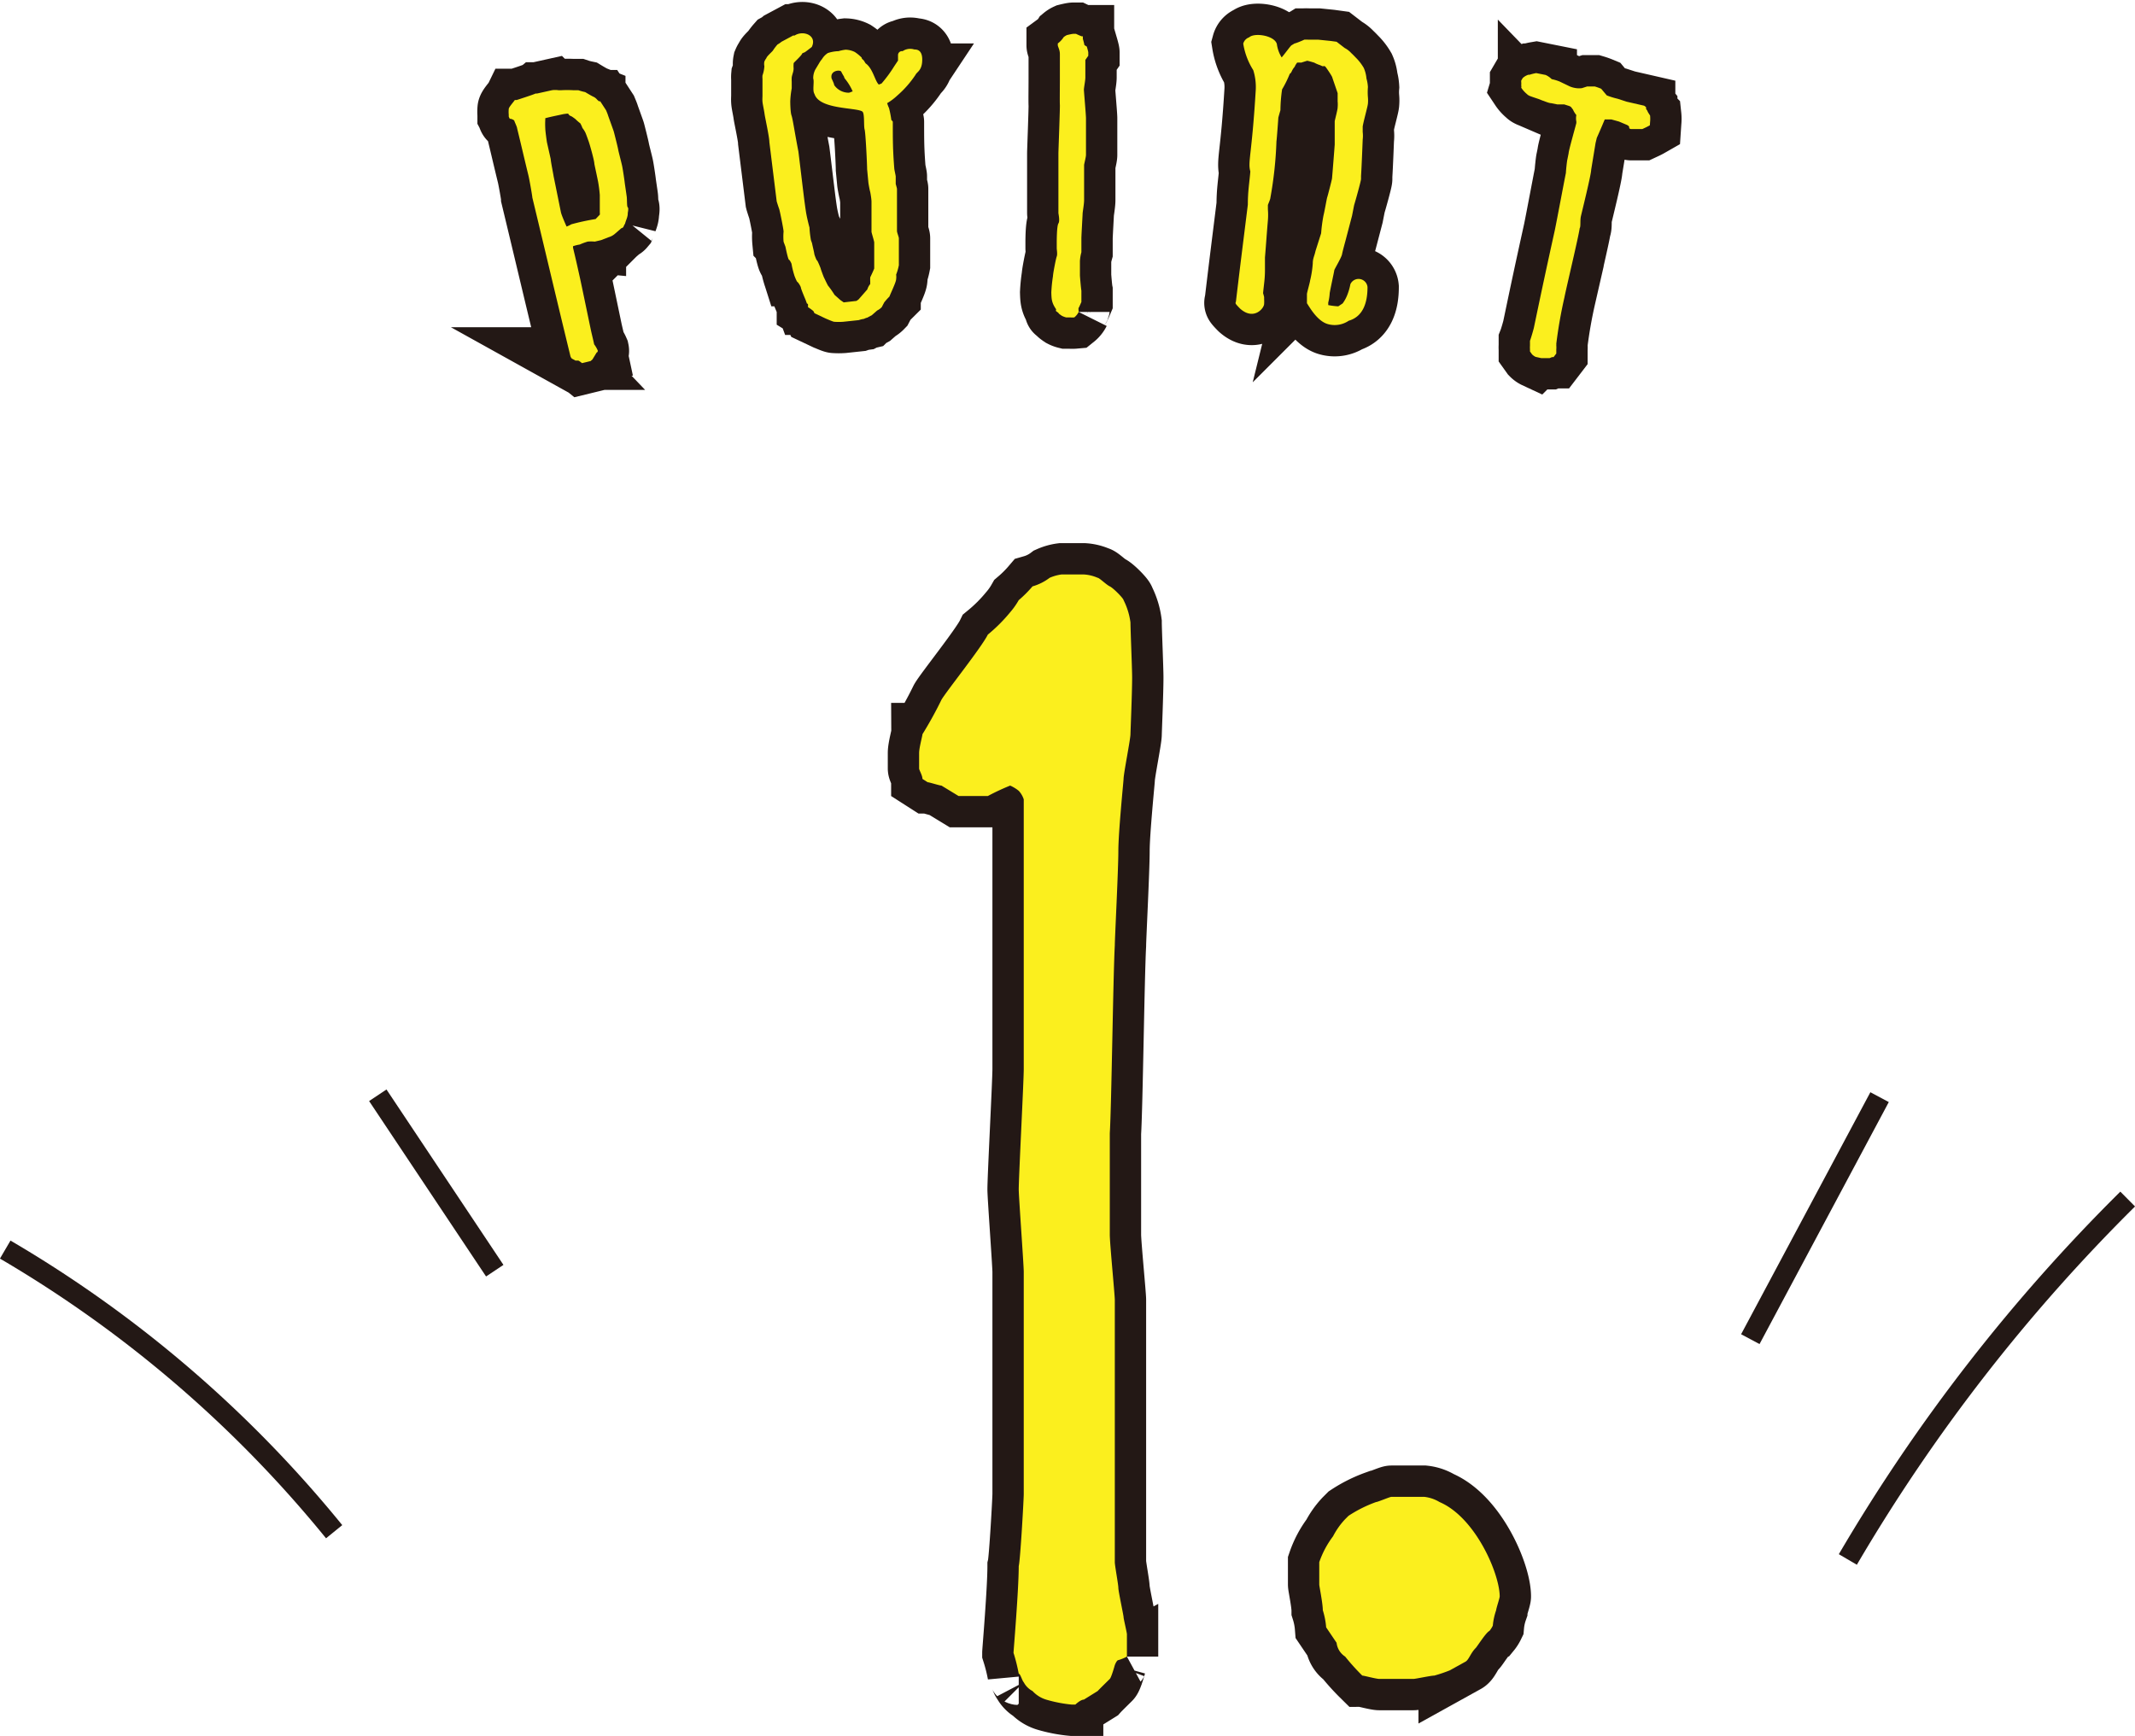 <svg xmlns="http://www.w3.org/2000/svg" viewBox="0 0 102.23 83.13"><defs><style>.f50baf66-9cf6-42bb-883d-166f2b5da3f8,.f78b65f4-a278-4931-ae5e-156e1a8158e5{fill:none;stroke:#231815;}.f78b65f4-a278-4931-ae5e-156e1a8158e5{stroke-width:3px;}.a3d1b4c8-e1ca-42a2-885f-8dcce45aa1a4{fill:#fbef1e;}</style></defs><title>アセット 2</title><g id="acfaabb9-3d29-4bc9-90ca-8a6f9273e766" data-name="レイヤー 2"><g id="b2b96455-78a6-466b-bf3b-d55c709b2fc3" data-name="txt"><path class="f78b65f4-a278-4931-ae5e-156e1a8158e5" d="M48.78,75c.08-.33.24-3.21.24-3.45V60.9c0-.32-.24-3.62-.24-3.94,0-.58.24-5.19.24-5.76V38.28a1.1,1.1,0,0,0-.24-.41,1.83,1.83,0,0,0-.41-.25,10.82,10.82,0,0,0-1.07.5H45.9l-.82-.5c-.09,0-.58-.16-.66-.16l-.25-.16c0-.17-.16-.42-.16-.5v-.74c0-.25.16-.82.16-.9a18.71,18.71,0,0,0,.91-1.65C45.32,33.1,47,31,47.3,30.39a7.73,7.73,0,0,0,1.07-1.07,3.63,3.63,0,0,0,.41-.58,5.87,5.87,0,0,0,.66-.66,2.49,2.49,0,0,0,.82-.41,2.09,2.09,0,0,1,.57-.16H51.9a1.93,1.93,0,0,1,.66.16c.08,0,.41.33.58.41s.66.58.66.66a3.3,3.3,0,0,1,.33,1.07c0,.33.08,2.22.08,2.63,0,.74-.08,2.63-.08,2.72,0,.24-.33,1.89-.33,2.14,0,.08-.25,2.55-.25,3.45s-.17,4.2-.17,4.52c-.08,1.49-.16,7.74-.24,9v4.86c0,.41.24,2.88.24,3.12V74.81c0,.16.17,1.07.17,1.23s.25,1.32.25,1.4.16.74.16.82v1.07a2.12,2.12,0,0,1-.41.17c-.08,0-.17.24-.17.24s-.16.58-.24.66-.5.49-.58.58l-.66.41c-.16,0-.41.24-.41.24h-.16a6.45,6.45,0,0,1-1.24-.24,1.47,1.47,0,0,1-.65-.41,1,1,0,0,1-.42-.42c-.08-.08-.16-.41-.24-.41a8.51,8.51,0,0,0-.25-1C48.53,79.08,48.78,76.12,48.78,75Z"/><path class="f78b65f4-a278-4931-ae5e-156e1a8158e5" d="M63.83,73.57a3.6,3.6,0,0,1,.58-.82l.16-.16a6.23,6.23,0,0,1,1.32-.66c.08,0,.66-.25.74-.25h1.56a1.8,1.8,0,0,1,.74.25c1.73.74,2.88,3.45,2.88,4.52,0,.08-.17.58-.17.66a3.1,3.1,0,0,0-.16.74,1.25,1.25,0,0,1-.16.25c-.17.08-.58.74-.66.82-.25.25-.33.58-.5.66l-.74.41a7,7,0,0,1-.74.25c-.16,0-.9.16-1,.16H66.05c-.16,0-.74-.16-.82-.16a10.38,10.38,0,0,1-.82-.91.9.9,0,0,1-.41-.66l-.5-.74a3.67,3.67,0,0,0-.16-.82c0-.33-.17-1.15-.17-1.23V74.81A4.46,4.46,0,0,1,63.83,73.57Z"/><path class="a3d1b4c8-e1ca-42a2-885f-8dcce45aa1a4" d="M48.78,75c.08-.33.24-3.21.24-3.45V60.9c0-.32-.24-3.62-.24-3.94,0-.58.24-5.19.24-5.76V38.28a1.1,1.1,0,0,0-.24-.41,1.83,1.83,0,0,0-.41-.25,10.82,10.82,0,0,0-1.07.5H45.9l-.82-.5c-.09,0-.58-.16-.66-.16l-.25-.16c0-.17-.16-.42-.16-.5v-.74c0-.25.16-.82.16-.9a18.71,18.71,0,0,0,.91-1.65C45.32,33.1,47,31,47.3,30.39a7.73,7.73,0,0,0,1.07-1.07,3.63,3.63,0,0,0,.41-.58,5.87,5.87,0,0,0,.66-.66,2.49,2.49,0,0,0,.82-.41,2.09,2.09,0,0,1,.57-.16H51.9a1.93,1.93,0,0,1,.66.16c.08,0,.41.33.58.41s.66.58.66.66a3.3,3.3,0,0,1,.33,1.07c0,.33.08,2.22.08,2.63,0,.74-.08,2.63-.08,2.72,0,.24-.33,1.89-.33,2.14,0,.08-.25,2.55-.25,3.45s-.17,4.2-.17,4.52c-.08,1.49-.16,7.74-.24,9v4.86c0,.41.24,2.88.24,3.12V74.81c0,.16.17,1.07.17,1.23s.25,1.32.25,1.4.16.74.16.82v1.07a2.12,2.12,0,0,1-.41.17c-.08,0-.17.24-.17.24s-.16.58-.24.66-.5.49-.58.58l-.66.41c-.16,0-.41.24-.41.24h-.16a6.45,6.45,0,0,1-1.24-.24,1.47,1.47,0,0,1-.65-.41,1,1,0,0,1-.42-.42c-.08-.08-.16-.41-.24-.41a8.51,8.51,0,0,0-.25-1C48.53,79.08,48.78,76.12,48.78,75Z"/><path class="a3d1b4c8-e1ca-42a2-885f-8dcce45aa1a4" d="M63.83,73.57a3.6,3.6,0,0,1,.58-.82l.16-.16a6.23,6.23,0,0,1,1.32-.66c.08,0,.66-.25.74-.25h1.56a1.8,1.8,0,0,1,.74.25c1.73.74,2.88,3.45,2.88,4.52,0,.08-.17.58-.17.66a3.1,3.1,0,0,0-.16.74,1.25,1.25,0,0,1-.16.25c-.17.08-.58.74-.66.82-.25.25-.33.58-.5.66l-.74.41a7,7,0,0,1-.74.25c-.16,0-.9.16-1,.16H66.05c-.16,0-.74-.16-.82-.16a10.38,10.38,0,0,1-.82-.91.9.9,0,0,1-.41-.66l-.5-.74a3.67,3.67,0,0,0-.16-.82c0-.33-.17-1.15-.17-1.23V74.81A4.46,4.46,0,0,1,63.83,73.57Z"/><path class="f78b65f4-a278-4931-ae5e-156e1a8158e5" d="M25.3,8.39c-.22-.9-.32-1.35-.54-2.25,0-.06-.12-.3-.13-.35s-.17-.11-.2-.1-.06-.09-.07-.11l0-.09a1.53,1.53,0,0,1,0-.27c0-.09.26-.37.29-.43l.09,0s.84-.27.9-.31h.07s0,0,0,0l.72-.16a1.08,1.08,0,0,1,.31,0l.14,0a5.24,5.24,0,0,1,.56,0l.25,0a2.91,2.91,0,0,0,.33.09s.33.2.43.24a.58.58,0,0,1,.15.13l.08.07.06,0,.28.43s.08.19.09.23.26.72.28.79.19.74.21.86.15.6.19.79.12.75.12.77.08.55.1.7,0,.47.05.51,0,.25,0,.27c0,.21-.08.31-.13.51a.79.79,0,0,0-.08.16.18.18,0,0,1-.1.06l-.31.27a.79.79,0,0,1-.3.16l-.36.14-.3.07a1.78,1.78,0,0,0-.34,0,2.92,2.92,0,0,0-.38.14,1.85,1.85,0,0,0-.32.08.34.34,0,0,0,0,.08c.13.54.19.81.31,1.35.05.21.5,2.38.54,2.57s.1.42.16.7c0,0,0,0,0,0a1.38,1.38,0,0,1,.17.29.07.07,0,0,1,0,0,.12.12,0,0,1,0,.05.07.07,0,0,1-.05.05l-.06.1-.14.23s-.09.08-.09.08l-.41.1s-.16-.13-.18-.12a.57.57,0,0,0-.13,0l-.18-.1a.28.28,0,0,1-.07-.13c-.73-3-1.09-4.55-1.82-7.58C25.49,9.39,25.35,8.59,25.3,8.39Zm1.83,2.46h0a1.67,1.67,0,0,0,.23-.11,10.67,10.67,0,0,1,1.16-.25l.2-.21a.23.23,0,0,0,0-.09s0-.32,0-.41,0-.39,0-.44a6.26,6.26,0,0,0-.08-.63c-.07-.35-.11-.52-.18-.86,0-.16-.22-.93-.27-1.07s-.12-.34-.16-.43a1.27,1.27,0,0,0-.14-.22,1.64,1.64,0,0,0-.1-.22,2.57,2.57,0,0,1-.24-.21s-.17-.13-.21-.14-.11-.06-.12-.1-.17,0-.22,0c-.36.08-.54.11-.89.2l0,.06a3.88,3.88,0,0,0,0,.43c0,.12.07.62.08.67l.18.8c0,.1.13.75.14.83.08.38.32,1.58.35,1.72S27.08,10.74,27.13,10.85Z"/><path class="f78b65f4-a278-4931-ae5e-156e1a8158e5" d="M41.29,5.34C41,5.14,39.23,5.25,39,4.5c-.11-.17,0-.57-.06-.74V3.7a.89.89,0,0,1,.1-.37l.12-.2.06-.1a1.21,1.21,0,0,1,.14-.2.87.87,0,0,1,.28-.29,1.79,1.79,0,0,1,.51-.09,2.05,2.05,0,0,1,.34-.07,1.06,1.06,0,0,1,.44.11,2,2,0,0,1,.33.27c0,.07.07.09.11.15s.08.14.1.14c.33.25.43.84.61,1L42.21,4a6.38,6.38,0,0,0,.61-.83L43,2.9l0-.26a.19.19,0,0,1,.22-.19.64.64,0,0,1,.56-.08c.11,0,.44,0,.37.65-.05.38-.25.43-.31.56a4.93,4.93,0,0,1-.88,1,2.74,2.74,0,0,1-.48.36,1.82,1.82,0,0,0,.09.24,4.72,4.72,0,0,1,.11.57v0s.07.05.07.09c0,.89,0,1.33.07,2.22,0,.06.07.35.07.39l0,.36s.06.21.06.23v0c0,.08,0,.44,0,.54s0,.44,0,.48,0,.92,0,1,.09.29.09.35,0,.51,0,.56,0,.69,0,.73a2.54,2.54,0,0,1-.13.45.82.82,0,0,1,0,.22c0,.14-.28.71-.32.83a3.15,3.15,0,0,0-.25.28l-.12.23,0,0a.78.78,0,0,1-.22.16l-.25.22-.22.12a.67.67,0,0,0-.16.06,1.3,1.3,0,0,0-.25.06l-.75.08a3,3,0,0,1-.42,0c-.06,0-.37-.14-.4-.15L39,15l-.05-.1a2,2,0,0,0-.26-.19s0-.09,0-.11,0-.06-.05-.06l-.07-.19s-.21-.49-.22-.57-.14-.27-.17-.28-.15-.31-.15-.33a3.89,3.89,0,0,1-.13-.54s-.07-.17-.12-.19-.16-.58-.17-.62-.09-.23-.09-.25a2.57,2.57,0,0,1,0-.48c0-.11-.18-1-.21-1.08s-.11-.33-.12-.37l-.35-2.83c0-.25-.21-1.19-.23-1.35s-.09-.47-.1-.59,0-.21,0-.29,0-.2,0-.22,0-.33,0-.35,0-.22,0-.24a.88.88,0,0,1,0-.16,1.54,1.54,0,0,0,.09-.44.55.55,0,0,1,0-.22.75.75,0,0,1,.1-.17c0-.07.29-.32.31-.36a2.43,2.43,0,0,1,.22-.29A1.18,1.18,0,0,0,37.42,2l.56-.3.07,0c.42-.27,1.09,0,.82.55,0,0-.33.26-.35.26a.48.48,0,0,0-.11.05c0,.07-.36.4-.38.43S38,3,38,3.06a1.25,1.25,0,0,0,0,.21c0,.17-.06.26-.09.43a2,2,0,0,0,0,.22c0,.06,0,.26,0,.31a4.33,4.33,0,0,0-.07.62s0,.51.06.68.13.69.33,1.73c.11.89.16,1.33.27,2.22,0,0,.07.55.11.77s.14.62.15.64a4.76,4.76,0,0,0,.07.61s.06.16.06.18.1.43.1.47.11.33.13.32.18.38.18.4.13.37.15.41.18.38.2.4a4.55,4.55,0,0,1,.31.44l.28.25.16.11.61-.07s.1-.07.1-.07l.42-.48a.74.74,0,0,1,.14-.26.51.51,0,0,1,0-.1,1.7,1.7,0,0,1,0-.22c.08-.17.12-.25.19-.42,0,0,0-.43,0-.59s0-.6,0-.66-.13-.47-.13-.51,0-.4,0-.44v-.48s0-.38,0-.52-.06-.48-.07-.5-.08-.39-.08-.43l-.06-.63c0-.22-.07-1.73-.12-1.9S41.41,5.42,41.29,5.34Zm-.87-1.66c-.06-.1-.09-.15-.14-.25s-.55-.06-.46.33c0,0,.14.29.12.31a.85.85,0,0,0,.69.37c.07,0,.13-.05.2-.06a2.54,2.54,0,0,0-.38-.62S40.42,3.72,40.42,3.68Z"/><path class="f78b65f4-a278-4931-ae5e-156e1a8158e5" d="M50.34,14a7.34,7.34,0,0,1,.08-.78c0-.11.14-.84.18-.94s0-.34,0-.38,0-.24,0-.3,0-.78.08-.9,0-.46,0-.5c0-.2,0-2,0-2.21s0-.58,0-.66.08-2.19.07-2.31,0-.9,0-1.22,0-1,0-1.21-.1-.36-.1-.42V2.08a1.1,1.1,0,0,0,.28-.3.7.7,0,0,1,.16-.1s.24-.06.31-.06h.12s.21.1.28.12l.05,0s0,.09,0,.11.07.24.07.3a.62.62,0,0,0,.12.08s.07.24.07.28v.16l-.14.2c0,.12,0,.7,0,.84s-.07.5-.07.58S52,5.5,52,5.66s0,1.66,0,1.76-.09.44-.09.48v.62c0,.13,0,.9,0,1.07s-.07.58-.07.62-.06,1.08-.06,1.2,0,.4,0,.42v.25a2,2,0,0,0-.07.42v.68c0,.06.05.64.07.74v.54s-.11.26-.13.28,0,.18,0,.2a.78.78,0,0,1-.21.26,1.13,1.13,0,0,1-.2,0h-.19a.9.9,0,0,1-.21-.08s-.15-.1-.15-.12-.1-.08-.12-.1,0-.07,0-.09C50.35,14.49,50.35,14.32,50.34,14Z"/><path class="f78b65f4-a278-4931-ae5e-156e1a8158e5" d="M64.42,11.55s-.13.47-.16.63-.37.72-.37.76-.19.9-.22,1.1a2.34,2.34,0,0,1-.07.45v.12a3.5,3.5,0,0,0,.48.06l.21-.14a1.75,1.75,0,0,0,.22-.4,2.79,2.79,0,0,0,.15-.52.43.43,0,0,1,.82.14h0v0c0,.69-.18,1.4-.9,1.61a1.2,1.2,0,0,1-1,.16c-.5-.14-.87-.8-1-1,0,0,0-.06,0-.08l0-.26,0-.1c0-.06.15-.58.15-.64a4.88,4.88,0,0,0,.13-.83c0-.24.08-.35.13-.59l.27-.85a7.5,7.5,0,0,1,.11-.84c.06-.24.16-.83.18-.88s.22-.82.23-.9.12-1.47.13-1.63l0-.57s0-.5,0-.54.15-.59.14-.67a1.42,1.42,0,0,0,0-.28l0-.4-.25-.73c0-.06-.22-.38-.3-.49s-.11-.07-.11-.07h-.07l-.11-.05A1.5,1.5,0,0,1,62.93,3s-.3-.09-.34-.09L62.3,3a.87.87,0,0,0-.19,0l0,0s-.11.15-.11.19a.85.85,0,0,0-.14.21s-.05.12-.1.13a5.2,5.2,0,0,1-.37.75,7.45,7.45,0,0,0-.08,1s-.1.34-.1.36-.07,1-.09,1.13a18.55,18.55,0,0,1-.29,2.7c0,.07-.12.33-.12.35l0,.2a3.24,3.24,0,0,1,0,.54c-.06.7-.08,1.06-.14,1.77,0,.12,0,.52,0,.6,0,.44-.05.67-.09,1.11,0,0,.05.17.05.19v.1a1.59,1.59,0,0,1,0,.22c0,.22-.5.81-1.15.23,0,0-.16-.16-.2-.22s0-.1,0-.12c.22-1.86.34-2.78.57-4.64,0-.64.07-1,.12-1.59-.13-.47.07-.74.26-3.92a2.71,2.71,0,0,0-.12-.93,3.36,3.36,0,0,1-.48-1.27.44.44,0,0,1,.28-.3c.26-.24,1.22-.09,1.33.32a1.6,1.6,0,0,0,.23.64c.15-.17.42-.55.47-.58l.15-.09c.05,0,.41-.15.46-.18a1.37,1.37,0,0,1,.19,0c.1,0,.41,0,.48,0l.59.06L64,2l.39.3a1.11,1.11,0,0,1,.31.24c.11.1.16.16.27.27a2.37,2.37,0,0,1,.33.44,1.59,1.59,0,0,1,.13.51,1.81,1.81,0,0,1,.07.41,2.91,2.91,0,0,0,0,.49,1.62,1.62,0,0,1,0,.3c0,.1-.22.88-.25,1.1l0,.26a1.49,1.49,0,0,1,0,.36S65.2,8,65.17,8.43l0,.14c0,.1-.29,1.13-.33,1.25l-.1.51Z"/><path class="f78b65f4-a278-4931-ae5e-156e1a8158e5" d="M73.45,15.68c.39-1.87.59-2.8,1-4.66.09-.43.45-2.35.53-2.74,0-.08.05-.58.07-.64l.06-.3c0-.13.34-1.31.37-1.45l0-.07a.82.82,0,0,1,0-.31,1.08,1.08,0,0,1-.16-.26s-.09-.12-.09-.12a.3.3,0,0,0-.11-.06L74.9,5c-.07,0-.28,0-.33,0l-.3-.06c-.11,0-.35-.11-.4-.12l-.2-.08s-.43-.14-.45-.16a.3.3,0,0,1-.1-.07,1.42,1.42,0,0,1-.28-.31.19.19,0,0,0,0-.11.79.79,0,0,0,0-.17V3.86l.07-.12a.7.7,0,0,1,.27-.16s.06,0,.06,0a2.14,2.14,0,0,1,.32-.08l.45.09a1,1,0,0,1,.29.2,2.26,2.26,0,0,1,.37.11l.5.24a1.14,1.14,0,0,0,.3.08,1,1,0,0,0,.28,0L76,4.14h.15l.21,0a3.07,3.07,0,0,1,.31.11s.25.3.27.32a3.84,3.84,0,0,0,.52.16l.43.14.83.19a.31.31,0,0,1,.1.08s0,.05,0,.07.06.08.07.12.12.2.12.2a1.48,1.48,0,0,1,0,.32S79,6,79,6l0,0c-.14.08-.21.11-.36.18H78.2l-.09,0s-.11,0-.1-.08-.14-.13-.16-.14l-.33-.14-.36-.1-.24,0-.08,0s-.26.62-.38.88l-.06.25-.21,1.28c0,.23-.44,2-.49,2.22s0,.49-.06.58c-.06.43-.64,2.85-.73,3.31a22.13,22.13,0,0,0-.39,2.22.46.46,0,0,1,0,.09,1,1,0,0,1,0,.18l0,.2-.13.17s-.07,0-.07,0l-.12.05c-.08,0-.38,0-.4,0l-.27-.06a.59.59,0,0,1-.17-.12l-.1-.14s0-.09,0-.11a1,1,0,0,1,0-.16l0-.24C73.3,16.22,73.43,15.78,73.45,15.68Z"/><path class="a3d1b4c8-e1ca-42a2-885f-8dcce45aa1a4" d="M25.3,8.39c-.22-.9-.32-1.35-.54-2.25,0-.06-.12-.3-.13-.35s-.17-.11-.2-.1-.06-.09-.07-.11l0-.09a1.53,1.53,0,0,1,0-.27c0-.09.26-.37.29-.43l.09,0s.84-.27.9-.31h.07s0,0,0,0l.72-.16a1.08,1.08,0,0,1,.31,0l.14,0a5.24,5.24,0,0,1,.56,0l.25,0a2.91,2.91,0,0,0,.33.09s.33.2.43.24a.58.58,0,0,1,.15.13l.08.07.06,0,.28.43s.08.19.09.23.26.72.28.79.19.74.21.86.15.6.19.79.12.75.12.77.08.55.1.7,0,.47.05.51,0,.25,0,.27c0,.21-.08.31-.13.51a.79.79,0,0,0-.08.16.18.18,0,0,1-.1.06l-.31.27a.79.79,0,0,1-.3.16l-.36.14-.3.07a1.78,1.78,0,0,0-.34,0,2.92,2.92,0,0,0-.38.14,1.85,1.85,0,0,0-.32.08.34.34,0,0,0,0,.08c.13.54.19.81.31,1.35.05.21.5,2.38.54,2.57s.1.42.16.7c0,0,0,0,0,0a1.38,1.38,0,0,1,.17.29.07.07,0,0,1,0,0,.12.12,0,0,1,0,.05.07.07,0,0,1-.05.05l-.06.1-.14.23s-.09.08-.09.08l-.41.1s-.16-.13-.18-.12a.57.57,0,0,0-.13,0l-.18-.1a.28.28,0,0,1-.07-.13c-.73-3-1.09-4.55-1.82-7.58C25.49,9.39,25.35,8.59,25.3,8.39Zm1.83,2.46h0a1.67,1.67,0,0,0,.23-.11,10.67,10.67,0,0,1,1.16-.25l.2-.21a.23.23,0,0,0,0-.09s0-.32,0-.41,0-.39,0-.44a6.26,6.26,0,0,0-.08-.63c-.07-.35-.11-.52-.18-.86,0-.16-.22-.93-.27-1.07s-.12-.34-.16-.43a1.27,1.27,0,0,0-.14-.22,1.64,1.64,0,0,0-.1-.22,2.57,2.57,0,0,1-.24-.21s-.17-.13-.21-.14-.11-.06-.12-.1-.17,0-.22,0c-.36.08-.54.11-.89.2l0,.06a3.88,3.88,0,0,0,0,.43c0,.12.07.62.08.67l.18.8c0,.1.13.75.14.83.08.38.32,1.58.35,1.72S27.08,10.74,27.13,10.85Z"/><path class="a3d1b4c8-e1ca-42a2-885f-8dcce45aa1a4" d="M41.29,5.34C41,5.14,39.23,5.25,39,4.5c-.11-.17,0-.57-.06-.74V3.7a.89.89,0,0,1,.1-.37l.12-.2.06-.1a1.21,1.21,0,0,1,.14-.2.87.87,0,0,1,.28-.29,1.79,1.79,0,0,1,.51-.09,2.05,2.05,0,0,1,.34-.07,1.06,1.06,0,0,1,.44.11,2,2,0,0,1,.33.27c0,.07.07.09.11.15s.08.14.1.14c.33.25.43.84.61,1L42.21,4a6.38,6.38,0,0,0,.61-.83L43,2.9l0-.26a.19.19,0,0,1,.22-.19.64.64,0,0,1,.56-.08c.11,0,.44,0,.37.65-.05.38-.25.43-.31.56a4.93,4.93,0,0,1-.88,1,2.74,2.74,0,0,1-.48.36,1.82,1.82,0,0,0,.09.24,4.72,4.72,0,0,1,.11.57v0s.07.05.07.09c0,.89,0,1.33.07,2.22,0,.06.07.35.07.39l0,.36s.06.21.06.23v0c0,.08,0,.44,0,.54s0,.44,0,.48,0,.92,0,1,.09.29.09.35,0,.51,0,.56,0,.69,0,.73a2.54,2.54,0,0,1-.13.45.82.82,0,0,1,0,.22c0,.14-.28.71-.32.83a3.15,3.15,0,0,0-.25.28l-.12.23,0,0a.78.78,0,0,1-.22.16l-.25.22-.22.12a.67.67,0,0,0-.16.06,1.3,1.3,0,0,0-.25.06l-.75.08a3,3,0,0,1-.42,0c-.06,0-.37-.14-.4-.15L39,15l-.05-.1a2,2,0,0,0-.26-.19s0-.09,0-.11,0-.06-.05-.06l-.07-.19s-.21-.49-.22-.57-.14-.27-.17-.28-.15-.31-.15-.33a3.89,3.89,0,0,1-.13-.54s-.07-.17-.12-.19-.16-.58-.17-.62-.09-.23-.09-.25a2.57,2.57,0,0,1,0-.48c0-.11-.18-1-.21-1.08s-.11-.33-.12-.37l-.35-2.83c0-.25-.21-1.19-.23-1.35s-.09-.47-.1-.59,0-.21,0-.29,0-.2,0-.22,0-.33,0-.35,0-.22,0-.24a.88.88,0,0,1,0-.16,1.54,1.54,0,0,0,.09-.44.55.55,0,0,1,0-.22.75.75,0,0,1,.1-.17c0-.07.29-.32.31-.36a2.43,2.43,0,0,1,.22-.29A1.18,1.18,0,0,0,37.42,2l.56-.3.07,0c.42-.27,1.09,0,.82.55,0,0-.33.26-.35.26a.48.48,0,0,0-.11.05c0,.07-.36.4-.38.43S38,3,38,3.06a1.25,1.25,0,0,0,0,.21c0,.17-.06.26-.09.43a2,2,0,0,0,0,.22c0,.06,0,.26,0,.31a4.33,4.33,0,0,0-.07.62s0,.51.06.68.13.69.33,1.73c.11.89.16,1.33.27,2.22,0,0,.07.55.11.77s.14.62.15.64a4.76,4.76,0,0,0,.07.61s.06.16.06.18.1.43.1.47.11.33.13.32.18.38.18.4.13.37.15.41.18.38.2.4a4.55,4.55,0,0,1,.31.44l.28.25.16.11.61-.07s.1-.07.1-.07l.42-.48a.74.74,0,0,1,.14-.26.51.51,0,0,1,0-.1,1.7,1.7,0,0,1,0-.22c.08-.17.12-.25.19-.42,0,0,0-.43,0-.59s0-.6,0-.66-.13-.47-.13-.51,0-.4,0-.44v-.48s0-.38,0-.52-.06-.48-.07-.5-.08-.39-.08-.43l-.06-.63c0-.22-.07-1.73-.12-1.9S41.41,5.42,41.29,5.34Zm-.87-1.66c-.06-.1-.09-.15-.14-.25s-.55-.06-.46.33c0,0,.14.29.12.31a.85.85,0,0,0,.69.37c.07,0,.13-.05.2-.06a2.54,2.54,0,0,0-.38-.62S40.42,3.72,40.42,3.68Z"/><path class="a3d1b4c8-e1ca-42a2-885f-8dcce45aa1a4" d="M50.34,14a7.34,7.34,0,0,1,.08-.78c0-.11.14-.84.18-.94s0-.34,0-.38,0-.24,0-.3,0-.78.08-.9,0-.46,0-.5c0-.2,0-2,0-2.21s0-.58,0-.66.08-2.19.07-2.31,0-.9,0-1.22,0-1,0-1.21-.1-.36-.1-.42V2.08a1.1,1.1,0,0,0,.28-.3.7.7,0,0,1,.16-.1s.24-.06.31-.06h.12s.21.1.28.12l.05,0s0,.09,0,.11.07.24.07.3a.62.62,0,0,0,.12.08s.07.24.07.28v.16l-.14.2c0,.12,0,.7,0,.84s-.07.5-.07.58S52,5.5,52,5.66s0,1.66,0,1.76-.09.44-.09.48v.62c0,.13,0,.9,0,1.07s-.07.58-.07.62-.06,1.08-.06,1.2,0,.4,0,.42v.25a2,2,0,0,0-.07.42v.68c0,.06.05.64.07.74v.54s-.11.26-.13.28,0,.18,0,.2a.78.78,0,0,1-.21.26,1.13,1.13,0,0,1-.2,0h-.19a.9.9,0,0,1-.21-.08s-.15-.1-.15-.12-.1-.08-.12-.1,0-.07,0-.09C50.35,14.49,50.35,14.32,50.34,14Z"/><path class="a3d1b4c8-e1ca-42a2-885f-8dcce45aa1a4" d="M64.42,11.55s-.13.47-.16.63-.37.72-.37.76-.19.9-.22,1.1a2.34,2.34,0,0,1-.07.45v.12a3.5,3.5,0,0,0,.48.06l.21-.14a1.75,1.75,0,0,0,.22-.4,2.79,2.79,0,0,0,.15-.52.43.43,0,0,1,.82.14h0v0c0,.69-.18,1.4-.9,1.61a1.2,1.2,0,0,1-1,.16c-.5-.14-.87-.8-1-1,0,0,0-.06,0-.08l0-.26,0-.1c0-.06.15-.58.15-.64a4.88,4.88,0,0,0,.13-.83c0-.24.08-.35.13-.59l.27-.85a7.5,7.5,0,0,1,.11-.84c.06-.24.16-.83.18-.88s.22-.82.23-.9.12-1.47.13-1.63l0-.57s0-.5,0-.54.15-.59.14-.67a1.42,1.42,0,0,0,0-.28l0-.4-.25-.73c0-.06-.22-.38-.3-.49s-.11-.07-.11-.07h-.07l-.11-.05A1.5,1.5,0,0,1,62.93,3s-.3-.09-.34-.09L62.3,3a.87.87,0,0,0-.19,0l0,0s-.11.15-.11.19a.85.85,0,0,0-.14.21s-.05.12-.1.13a5.2,5.2,0,0,1-.37.75,7.45,7.45,0,0,0-.08,1s-.1.34-.1.36-.07,1-.09,1.13a18.55,18.55,0,0,1-.29,2.7c0,.07-.12.33-.12.35l0,.2a3.24,3.24,0,0,1,0,.54c-.06.7-.08,1.06-.14,1.77,0,.12,0,.52,0,.6,0,.44-.05.67-.09,1.11,0,0,.05.17.05.19v.1a1.59,1.59,0,0,1,0,.22c0,.22-.5.81-1.15.23,0,0-.16-.16-.2-.22s0-.1,0-.12c.22-1.86.34-2.78.57-4.64,0-.64.07-1,.12-1.59-.13-.47.07-.74.26-3.92a2.71,2.71,0,0,0-.12-.93,3.36,3.36,0,0,1-.48-1.27.44.44,0,0,1,.28-.3c.26-.24,1.22-.09,1.33.32a1.6,1.6,0,0,0,.23.64c.15-.17.42-.55.47-.58l.15-.09c.05,0,.41-.15.46-.18a1.37,1.37,0,0,1,.19,0c.1,0,.41,0,.48,0l.59.06L64,2l.39.3a1.11,1.11,0,0,1,.31.24c.11.1.16.16.27.27a2.37,2.37,0,0,1,.33.44,1.59,1.59,0,0,1,.13.51,1.81,1.81,0,0,1,.07.41,2.91,2.91,0,0,0,0,.49,1.62,1.62,0,0,1,0,.3c0,.1-.22.88-.25,1.1l0,.26a1.49,1.49,0,0,1,0,.36S65.2,8,65.17,8.43l0,.14c0,.1-.29,1.13-.33,1.25l-.1.51Z"/><path class="a3d1b4c8-e1ca-42a2-885f-8dcce45aa1a4" d="M73.45,15.68c.39-1.87.59-2.8,1-4.66.09-.43.45-2.35.53-2.74,0-.08.05-.58.07-.64l.06-.3c0-.13.34-1.31.37-1.45l0-.07a.82.82,0,0,1,0-.31,1.08,1.08,0,0,1-.16-.26s-.09-.12-.09-.12a.3.3,0,0,0-.11-.06L74.9,5c-.07,0-.28,0-.33,0l-.3-.06c-.11,0-.35-.11-.4-.12l-.2-.08s-.43-.14-.45-.16a.3.3,0,0,1-.1-.07,1.42,1.42,0,0,1-.28-.31.19.19,0,0,0,0-.11.79.79,0,0,0,0-.17V3.86l.07-.12a.7.7,0,0,1,.27-.16s.06,0,.06,0a2.14,2.14,0,0,1,.32-.08l.45.09a1,1,0,0,1,.29.2,2.26,2.26,0,0,1,.37.11l.5.24a1.14,1.14,0,0,0,.3.08,1,1,0,0,0,.28,0L76,4.14h.15l.21,0a3.07,3.07,0,0,1,.31.11s.25.3.27.32a3.84,3.84,0,0,0,.52.16l.43.14.83.19a.31.31,0,0,1,.1.08s0,.05,0,.07.06.08.07.12.12.2.12.2a1.48,1.48,0,0,1,0,.32S79,6,79,6l0,0c-.14.08-.21.11-.36.18H78.2l-.09,0s-.11,0-.1-.08-.14-.13-.16-.14l-.33-.14-.36-.1-.24,0-.08,0s-.26.62-.38.88l-.06.25-.21,1.28c0,.23-.44,2-.49,2.22s0,.49-.06.58c-.06.43-.64,2.85-.73,3.31a22.13,22.13,0,0,0-.39,2.22.46.46,0,0,1,0,.09,1,1,0,0,1,0,.18l0,.2-.13.17s-.07,0-.07,0l-.12.05c-.08,0-.38,0-.4,0l-.27-.06a.59.59,0,0,1-.17-.12l-.1-.14s0-.09,0-.11a1,1,0,0,1,0-.16l0-.24C73.3,16.22,73.43,15.78,73.45,15.68Z"/><path class="f50baf66-9cf6-42bb-883d-166f2b5da3f8" d="M16,73.35A58.14,58.14,0,0,0,.25,59.84"/><path class="f50baf66-9cf6-42bb-883d-166f2b5da3f8" d="M88.48,74.68a84.29,84.29,0,0,1,13.4-17.26"/><path class="f50baf66-9cf6-42bb-883d-166f2b5da3f8" d="M90,52.54,83.81,64.13"/><path class="f50baf66-9cf6-42bb-883d-166f2b5da3f8" d="M18.09,52.45l5.6,8.4"/></g></g></svg>
